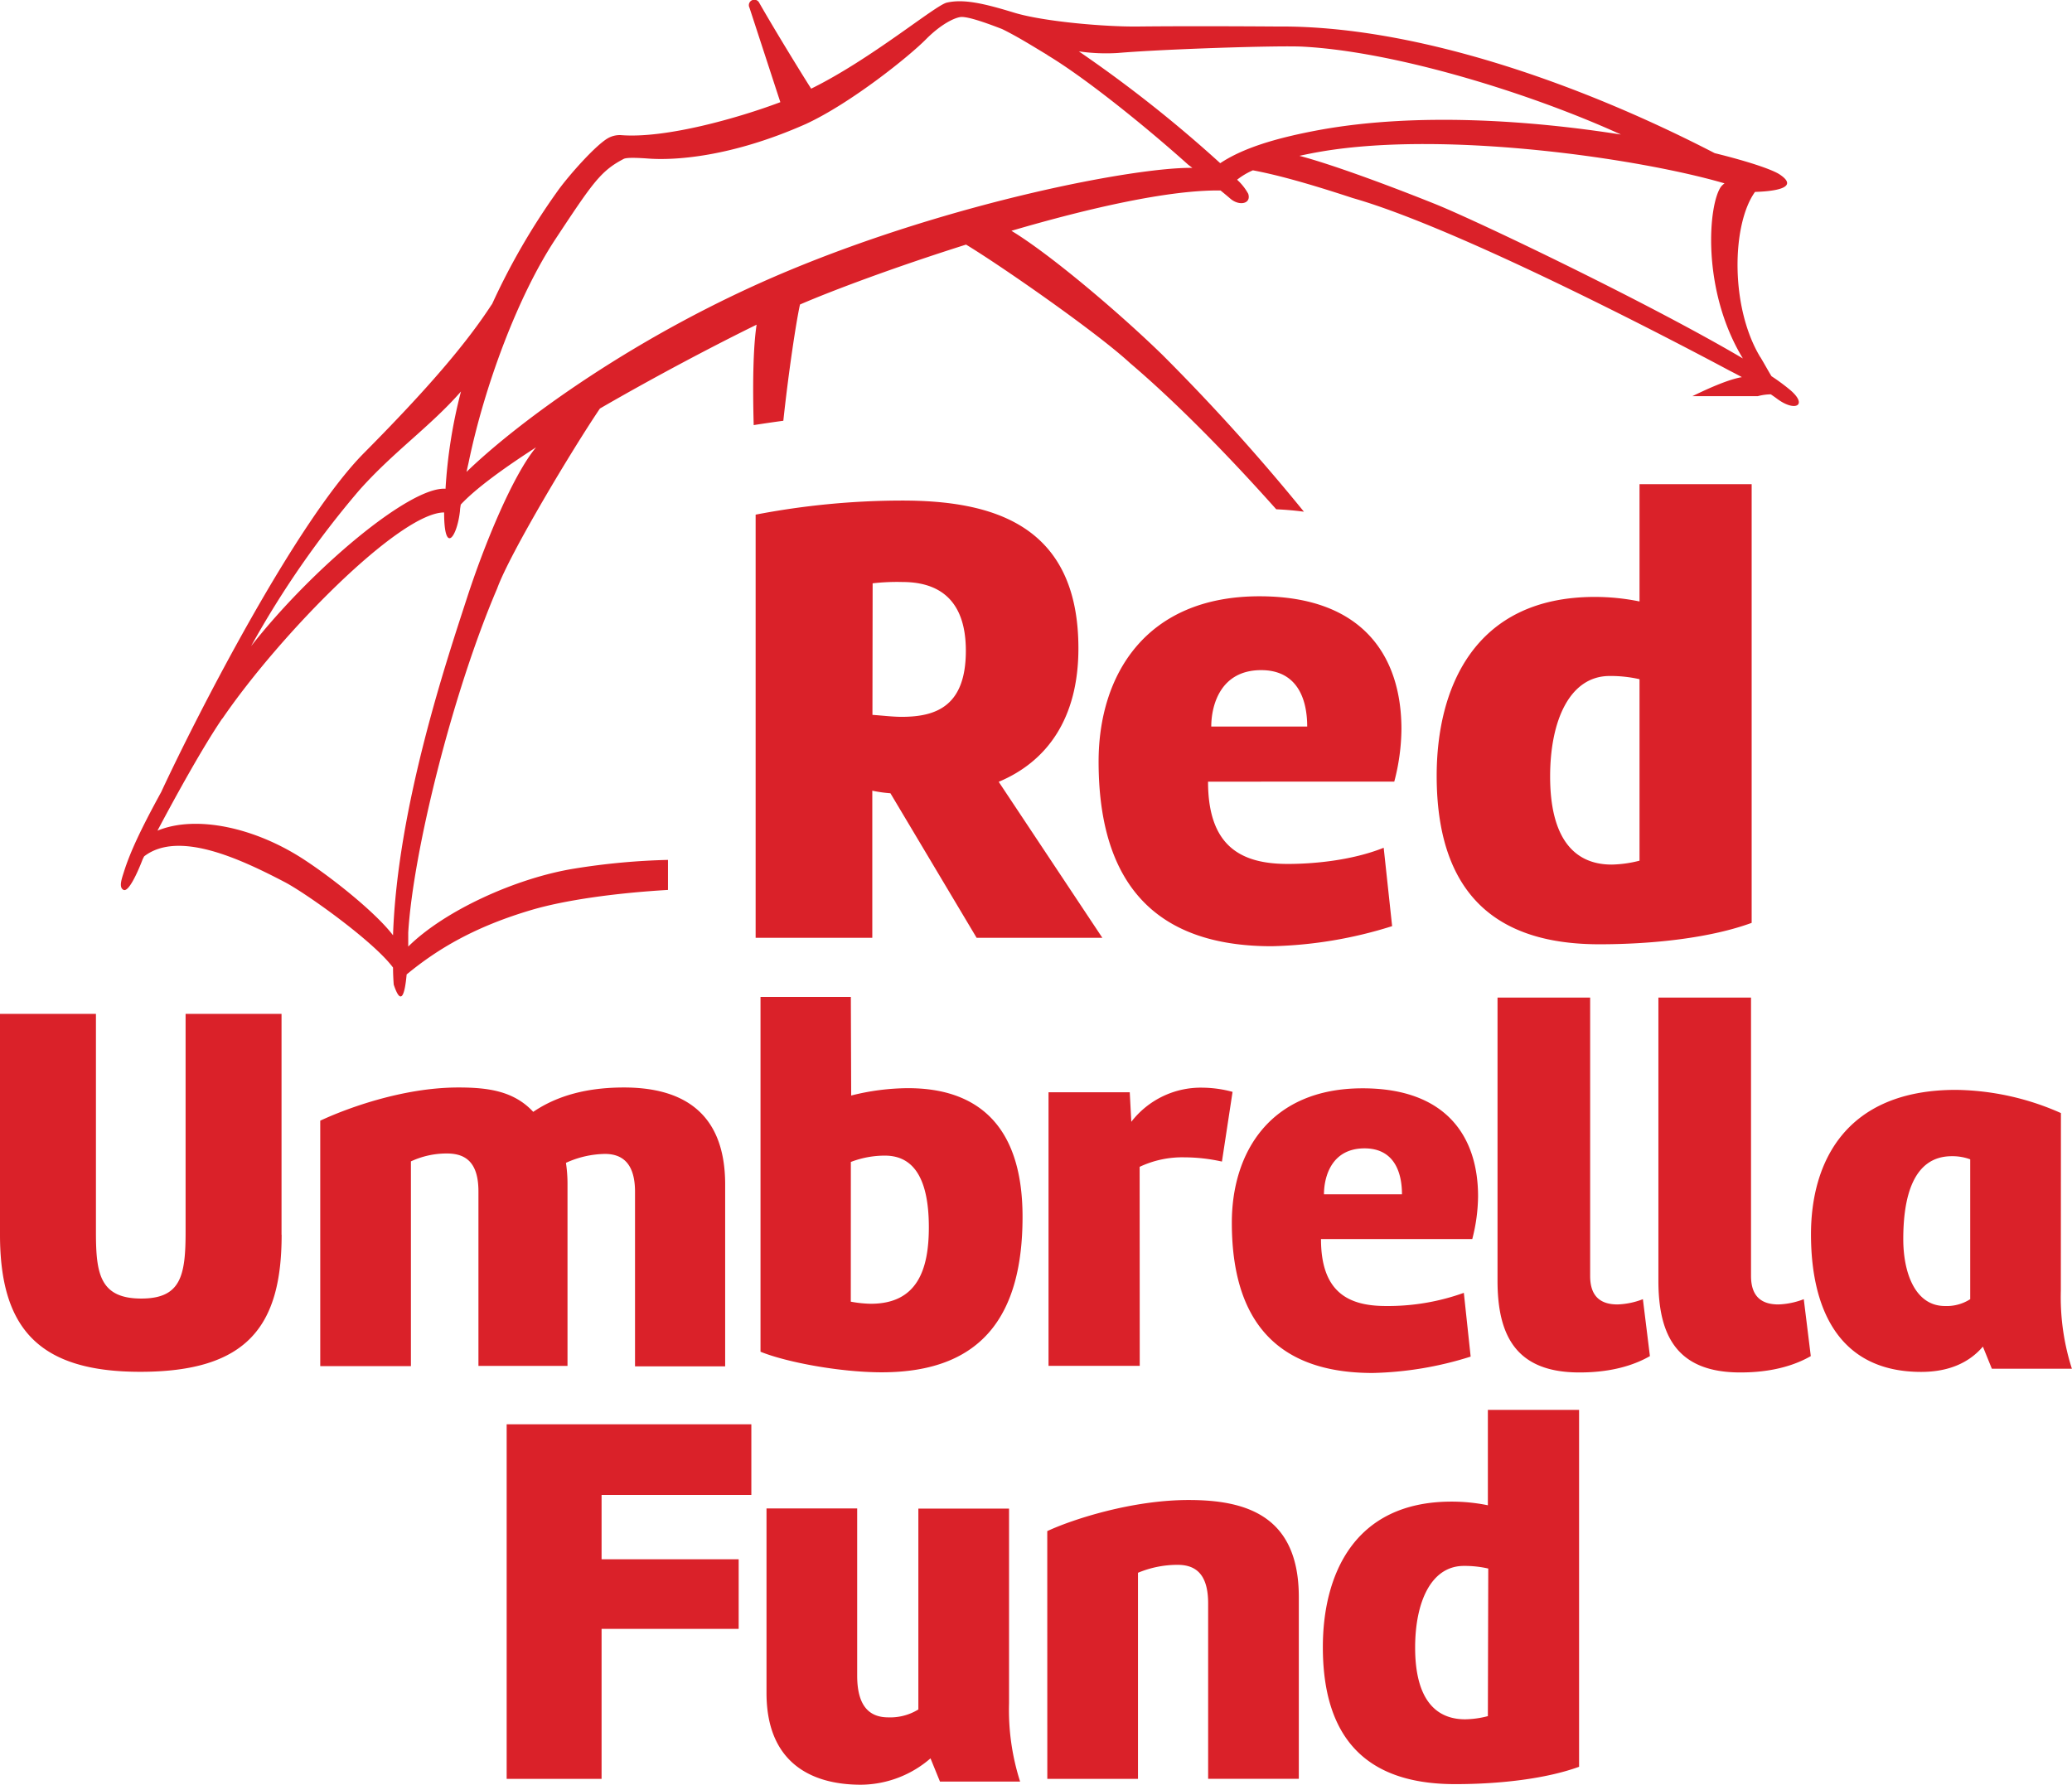<svg id="Layer_1" data-name="Layer 1" xmlns="http://www.w3.org/2000/svg" viewBox="0 0 425.02 366.14"><defs><style>.cls-1{fill:#da2129;}</style></defs><path class="cls-1" d="M357.51,73.54c-18.6-11-54-28-63.06-31.66-12.48-5-22.65-8.54-27.91-9.91,1.48-.32,3-.63,4.73-.92,25.73-4.3,65.38,1.54,82.48,6.57a3.68,3.68,0,0,0-.69.63c-2.64,3.52-4.14,21.17,4.45,35.29m-25.1-45.95c-18.42-2.9-41.55-4.53-61.37-1-9.68,1.76-16.22,3.89-20.74,6.89a268,268,0,0,0-29-22.94,39,39,0,0,0,8,.33c9-.78,32.82-1.57,37.91-1.3,18.94,1,46.43,9.44,65.23,18M214.82,11.29c7.5,4.48,19.78,14.31,28.9,22.49l.86.66c-11.52-.16-48.85,6.9-83,21.16-30.71,12.83-55.15,30.82-65.88,41.21.24-1.12.41-1.85.41-1.85,3.26-15.82,10.16-34.3,17.83-45.91s9.3-14,14-16.45c.67-.35,3.23-.19,4.67-.1,5.54.48,17.27-.22,32.69-7.06C174.52,21.18,186.55,11.52,190,8c3-3,5.61-4.26,6.92-4.49s4.89,1,8.64,2.45c3.29,1.61,6.53,3.67,9.28,5.31m-120.27,69a103.08,103.08,0,0,0-3.18,20c-7.32-.5-27.45,16.43-39.88,32.28a193.5,193.5,0,0,1,22.15-31.94c7-7.9,14.67-13.15,20.91-20.31M45.62,147.42C57.45,130.12,82,105.16,91.1,105.13c0,8.84,2.67,5.1,3.26-.37,0-.4.1-.82.15-1.24,3-3.23,8.64-7.36,15.45-11.75-4.85,5.84-10.68,20.16-14.15,30.84-4,12.33-14.3,42.75-15.19,69.27-3.29-4.35-11.68-11.2-18-15.37-10.23-6.78-22.41-9.36-30.32-6.1,3.45-6.51,9.13-16.89,13.29-23M361.1,73.3C354.85,63,355.23,46,360,39.37c2.78-.08,9.72-.56,4.95-3.65-1.61-1-6.39-2.62-13.22-4.3C323.12,16.63,289.54,5.19,262,5.44c-11.7-.08-21.28-.08-28.68,0-6.65.07-19.18-1-25.22-2.82C201.77.68,197.64-.25,194.21.54c-2.39.56-15.52,11.6-27.82,17.65C164.72,15.59,159,6.3,155.73.56a1.11,1.11,0,0,0-2,1c1.72,5.25,5.33,16.33,6.34,19.4-8.58,3.24-23.56,7.5-32.7,6.76a4.94,4.94,0,0,0-2.38.48c-2.5,1.19-8.46,7.94-10.68,11.09a139.28,139.28,0,0,0-13.41,23.18v-.06C95.66,70.49,87.69,79.8,74.7,92.9c-13.91,14-34.23,53.66-41.64,69.6-4.23,7.71-6.39,12.4-7.63,16.33-.44,1.41-1.14,3.25-.07,3.74,1.34.59,3.9-6.28,3.9-6.28s.12-.25.31-.61c7-5.39,19.57.44,28.83,5.28,4.38,2.29,18.23,12.14,22.22,17.54,0,1.17.06,2.34.14,3.48,1.55,4.7,2.3,1.85,2.65-2.07,6.33-5.22,13.92-9.77,25.61-13.23,6.76-2,17-3.46,28-4.11v-6.16a140.66,140.66,0,0,0-19.18,1.78c-12,1.93-26.67,8.64-34.1,16,0-1.68,0-2.89,0-2.89,1-16.52,9.05-49.12,18.24-70.57,2.65-7.31,15.59-28.81,21.08-36.92,11.39-6.6,23.57-13,32.14-17.2-.73,4.74-.82,12.48-.6,20.6q3-.47,6.08-.89c1.09-10.16,2.67-20.55,3.42-23.85,6.94-3,19.85-7.8,34.06-12.29,7.3,4.42,26.81,18,33.63,24.3,9.61,8.17,20.26,19.07,30,30q3,.14,5.68.5a418.53,418.53,0,0,0-29-32.15c-8.64-8.43-22.93-20.6-31-25.48,16-4.69,32.41-8.42,42.9-8.27.71.58,1.4,1.15,2,1.67,1.84,1.59,4.35,1.06,3.67-1a11.08,11.08,0,0,0-2.28-2.88A14.62,14.62,0,0,1,257,34.94c4.33.82,10.14,2.29,20.51,5.7C302.05,47.64,354.7,76,354.7,76s1.1.55,2.61,1.37c-2.51.42-6.26,2-10.17,3.91h13.41a10.42,10.42,0,0,1,2.69-.38c.45.31.89.61,1.3.92,3.69,2.75,6.36,1.35,2.71-1.78a40.8,40.8,0,0,0-3.87-2.86c-.67-1.08-1.34-2.34-2.28-3.91"/><path class="cls-1" d="M336.31,176.57a24.56,24.56,0,0,1-5.71.8c-7.85,0-12.63-5.59-12.63-18.08,0-11.44,4-20.61,12.22-20.61a26.76,26.76,0,0,1,6.12.66Zm23-77.24h-23v24.06a46,46,0,0,0-9.17-.93c-24.86,0-32.44,18.88-32.44,36.69,0,27.79,16.09,34.57,33.37,34.57,11.17,0,22.87-1.33,31.24-4.39ZM258.7,137.48c7.18,0,9.44,5.59,9.44,11.57H248.46c0-4.12,1.73-11.57,10.24-11.57M286,160.35a43.32,43.32,0,0,0,1.47-10.77c0-14.89-7.85-27.25-29.12-27.25-23.39,0-33,16.22-33,33.9,0,28.58,15.16,37.89,35.5,37.89A88.16,88.16,0,0,0,285.56,190l-1.73-16.08c-6.65,2.66-14.62,3.32-19.68,3.32-9.57,0-16.35-3.59-16.35-16.88Zm-107-40.68a43.41,43.41,0,0,1,6.12-.27c6.24,0,13,2.53,13,14.1,0,11.3-6,13.56-13.16,13.56-1.86,0-4-.27-6-.4ZM155,192.39h23.93V162.21a26.82,26.82,0,0,0,3.72.53l17.68,29.65h25.79l-21.26-32c9.83-4.12,16.35-12.89,16.35-27.38,0-25.53-17.82-30.32-36.16-30.32A159.81,159.81,0,0,0,155,105.58Z"/><path class="cls-1" d="M305.2,352.07a19.48,19.48,0,0,1-4.65.65c-6.38,0-10.27-4.54-10.27-14.71,0-9.3,3.24-16.76,10-16.76a21.83,21.83,0,0,1,5,.54Zm18.71-62.83H305.2v19.57a37.13,37.13,0,0,0-7.46-.75c-20.23,0-26.39,15.35-26.39,29.85,0,22.6,13.09,28.11,27.15,28.11,9.08,0,18.6-1.08,25.41-3.56Zm-109.08,75.7h18.6V322.66a21,21,0,0,1,8.12-1.63c3.57,0,6.27,1.74,6.27,7.9v36h18.6V327.63c0-16.76-10.92-19.9-22.6-19.9s-23.9,4-29,6.38Zm-5.58.55a48.18,48.18,0,0,1-2.27-16v-40h-18.6v41.21a11,11,0,0,1-6.17,1.62c-3.57,0-6.38-1.94-6.38-8.54V309.46h-18.6v37.86c0,13.95,8.76,18.82,19.36,18.82a22,22,0,0,0,14.28-5.41l1.94,4.76ZM154.12,306.7V292.2H103.93v72.74H123.4V334.17h28.12V319.89H123.4V306.7Z"/><path class="cls-1" d="M404.14,266.53a8.9,8.9,0,0,1-5.19,1.4c-6.05,0-8.54-6.7-8.54-13.73,0-8.22,1.84-17,9.95-17a10.47,10.47,0,0,1,3.78.64Zm18.61-38.18a54.49,54.49,0,0,0-21.53-4.76c-22.71,0-29.74,14.92-29.74,29.63s5.3,28.23,22.6,28.23c4.87,0,9.42-1.4,12.66-5.19l1.84,4.54H425a48.12,48.12,0,0,1-2.27-16ZM370,266.53a15.91,15.91,0,0,1-5.19,1.08c-3.25,0-5.63-1.41-5.63-5.84V204.66h-19v58.08c0,11.36,3.89,18.82,16.76,18.82,2.38,0,8.87-.11,14.5-3.35Zm-33,0a15.91,15.91,0,0,1-5.19,1.08c-3.25,0-5.63-1.41-5.63-5.84V204.66h-19v58.08c0,11.36,3.89,18.82,16.76,18.82,2.38,0,8.87-.11,14.5-3.35Zm-57.1-30.94c5.84,0,7.68,4.55,7.68,9.42h-16c0-3.36,1.4-9.42,8.33-9.42M302,254.2a36,36,0,0,0,1.19-8.76c0-12.12-6.39-22.17-23.69-22.17-19,0-26.82,13.19-26.82,27.57,0,23.26,12.33,30.83,28.88,30.83a71.41,71.41,0,0,0,20.11-3.36l-1.4-13.08a46,46,0,0,1-16,2.7c-7.79,0-13.3-2.92-13.3-13.73Zm-68.23-14.82a20.48,20.48,0,0,1,9.2-1.95,35.64,35.64,0,0,1,7.68.87L252.83,224a24.14,24.14,0,0,0-6.06-.86,18,18,0,0,0-14.71,7l-.32-6.06H215.08v56.13h18.71Zm-59.24-1a19.37,19.37,0,0,1,7-1.3c5.19,0,9,3.67,9,14.71,0,8.86-2.49,15.68-11.9,15.68a24.69,24.69,0,0,1-4.11-.43Zm0-33.86H156v72.79c5.3,2.16,16.33,4.22,24.87,4.22,20.77,0,28.88-11.9,28.88-31.91,0-19.79-10.28-26.38-23.47-26.38a48.38,48.38,0,0,0-11.68,1.51ZM65.69,280.26h18.6v-42a17.38,17.38,0,0,1,7.36-1.62c3.57,0,6.49,1.51,6.49,7.78v35.8h18.27V243a29.09,29.09,0,0,0-.32-4.44,19.88,19.88,0,0,1,8-1.83c3.58,0,6.17,1.94,6.17,7.78v35.8h18.49V243c0-15.25-9.3-19.9-20.76-19.9-7.46,0-13.63,1.62-18.61,5-4-4.33-9.4-5-15.35-5-11.58,0-23.26,4.43-28.34,6.81Zm-7.94-26.93V208H38.07v44.77c0,9-1,13.63-9.09,13.63-8.54,0-9.3-5.19-9.3-13.63V208H0v45.31c0,19.25,8,28.12,28.77,28.12,22,0,29-9.41,29-28.12"/></svg>